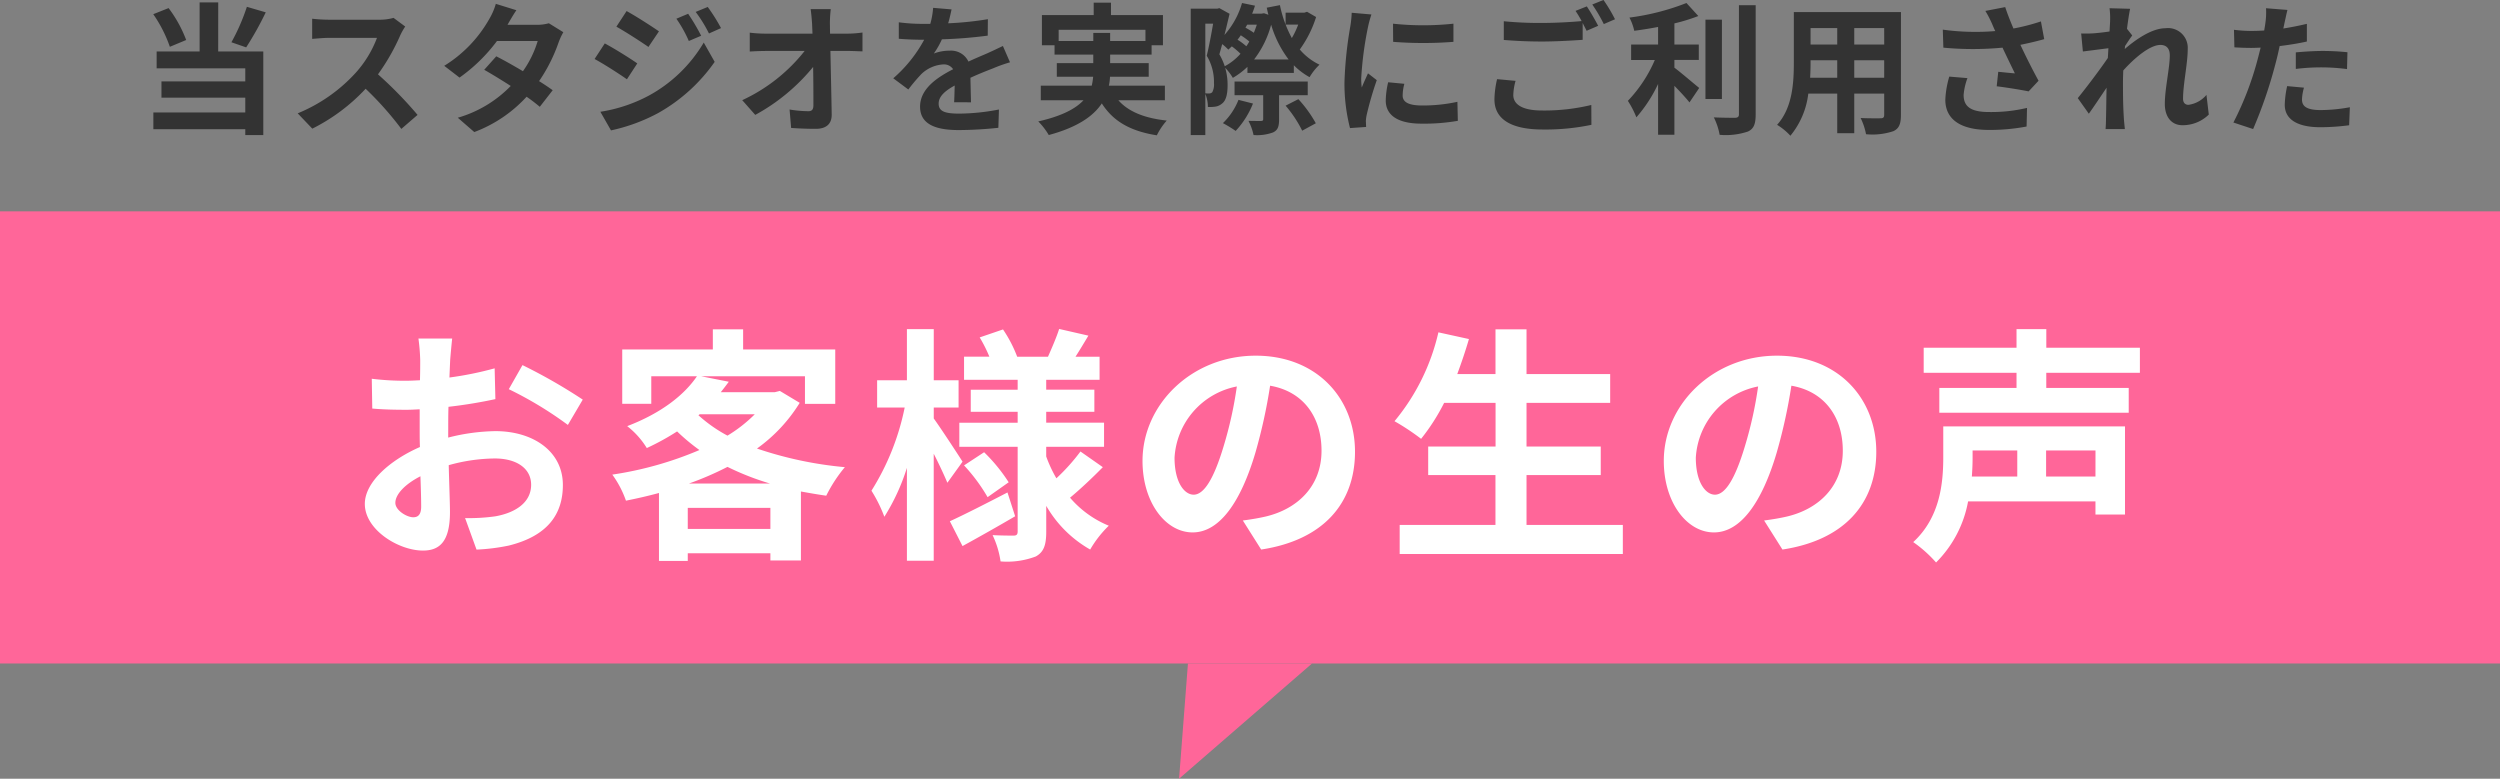 <svg xmlns="http://www.w3.org/2000/svg" width="282" height="87.84" viewBox="0 0 282 87.84">
  <rect x="0" y="0" width="282" height="87.84" fill="#808080" stroke="none"/>
  <g id="グループ_330" data-name="グループ 330" transform="translate(-47 -11511.106)">
    <rect id="長方形_373" data-name="長方形 373" width="282" height="51" transform="translate(47 11534.946)" fill="#f69"/>
    <path id="パス_343" data-name="パス 343" d="M-94.388-2.492c-.728,0-2.016-.784-2.016-1.624,0-.98,1.12-2.128,2.828-3,.056,1.456.084,2.716.084,3.416C-93.492-2.744-93.884-2.492-94.388-2.492Zm3.948-9.968c0-.812,0-1.652.028-2.492a53.552,53.552,0,0,0,5.292-.868l-.084-3.472a37.973,37.973,0,0,1-5.1,1.036c.028-.7.056-1.372.084-1.988.056-.7.168-1.9.224-2.408H-93.8a22.011,22.011,0,0,1,.2,2.436c0,.476,0,1.288-.028,2.268-.56.028-1.092.056-1.6.056a30.378,30.378,0,0,1-3.836-.224l.056,3.36c1.2.112,2.6.14,3.864.14.448,0,.952-.028,1.484-.056v2.324c0,.644,0,1.288.028,1.932C-97.02-8.932-99.848-6.44-99.848-4c0,2.94,3.836,5.264,6.552,5.264,1.792,0,3.052-.9,3.052-4.34,0-.952-.084-3.08-.14-5.292a19.684,19.684,0,0,1,5.208-.756c2.408,0,4.088,1.092,4.088,2.968C-81.088-4.144-82.88-3-85.12-2.6a21.2,21.2,0,0,1-3.416.2l1.288,3.556A22.591,22.591,0,0,0-83.608.7c4.4-1.092,6.1-3.556,6.1-6.832,0-3.808-3.36-6.076-7.616-6.076a22.569,22.569,0,0,0-5.32.728Zm6.832-4.48a42.122,42.122,0,0,1,6.664,4.032l1.68-2.856a61.253,61.253,0,0,0-6.8-3.892ZM-63.28-6.3a35.561,35.561,0,0,0,4.34-1.876A30.411,30.411,0,0,0-54.152-6.3Zm-.14,5.124v-2.38H-54.1v2.38Zm1.344-12.936h6.216A16.1,16.1,0,0,1-58.94-11.7,16.189,16.189,0,0,1-62.216-14Zm9.044-2.632-.56.14h-6.1c.308-.392.616-.784.9-1.176l-3.108-.616h11.7v3.108h3.416V-21.42H-57.176v-2.268h-3.416v2.268h-10.22v6.132h3.276V-18.4h5.152c-1.4,2.072-3.976,4.144-7.868,5.628A9.317,9.317,0,0,1-68.04-10.3a27.911,27.911,0,0,0,3.416-1.876,22.768,22.768,0,0,0,2.52,2.1,39.824,39.824,0,0,1-9.828,2.772,11.324,11.324,0,0,1,1.54,2.94c1.26-.252,2.492-.532,3.724-.868V2.436h3.248V1.568H-54.1V2.38h3.444V-5.4c.924.168,1.876.336,2.856.476a16.323,16.323,0,0,1,2.1-3.22,42.723,42.723,0,0,1-9.912-2.1A17.91,17.91,0,0,0-50.792-15.4Zm20.608,7.98c-.476-.756-2.492-3.836-3.248-4.872v-1.232h2.8v-3.08h-2.8v-5.768H-38.7v5.768h-3.36v3.08h3.108A27.994,27.994,0,0,1-42.7-5.488a15.976,15.976,0,0,1,1.456,2.94A23.62,23.62,0,0,0-38.7-8.064V2.408h3.024V-9.66c.616,1.2,1.2,2.464,1.54,3.276Zm5.068,3.472c-2.38,1.232-4.844,2.492-6.5,3.248l1.428,2.8c1.792-.98,3.976-2.212,5.936-3.36Zm-4.9-3.052A19.627,19.627,0,0,1-29.6-4.76l2.38-1.68a19.181,19.181,0,0,0-2.772-3.388Zm13.132-1.568A22.04,22.04,0,0,1-21.84-6.888a15.2,15.2,0,0,1-1.148-2.464v-1.092h6.524V-13.16h-6.524v-1.232h5.432v-2.492h-5.432V-18h6.02v-2.6h-2.716c.448-.7.952-1.54,1.456-2.38l-3.3-.756c-.28.9-.84,2.184-1.26,3.136h-3.472a14.768,14.768,0,0,0-1.6-3.08l-2.632.9A15.9,15.9,0,0,1-29.4-20.608h-2.856V-18h6.048v1.12H-31.5v2.492h5.292v1.232h-6.58v2.716h6.58V-.9c0,.336-.112.476-.448.476s-1.428,0-2.38-.056a10.358,10.358,0,0,1,.9,2.968,9.132,9.132,0,0,0,3.976-.56c.9-.5,1.176-1.288,1.176-2.8V-3.78a13.281,13.281,0,0,0,4.956,4.928,12.393,12.393,0,0,1,2.1-2.688A11.484,11.484,0,0,1-20.3-4.7c1.092-.9,2.52-2.24,3.7-3.444ZM-6.356-5.04c-1.036,0-2.156-1.372-2.156-4.172a8.694,8.694,0,0,1,7.028-8.036,44.508,44.508,0,0,1-1.484,6.72C-4.088-6.776-5.208-5.04-6.356-5.04ZM1.26,1.148C8.26.084,11.844-4.06,11.844-9.884c0-6.048-4.34-10.836-11.2-10.836-7.2,0-12.768,5.488-12.768,11.872,0,4.676,2.6,8.064,5.656,8.064C-3.444-.784-1.036-4.2.616-9.8a60.259,60.259,0,0,0,1.652-7.532c3.724.644,5.8,3.5,5.8,7.336,0,4.032-2.744,6.58-6.3,7.42-.728.168-1.512.308-2.576.448ZM31.192-1.624V-7.252h8.372v-3.22H31.192V-15.4h9.436v-3.248H31.192v-5.04h-3.5v5.04H23.38c.476-1.288.924-2.6,1.316-3.948l-3.444-.756A24.09,24.09,0,0,1,16.3-13.328a26.478,26.478,0,0,1,3,1.988,23.078,23.078,0,0,0,2.6-4.06h5.8v4.928H20.1v3.22h7.588v5.628H16.884V1.652H42.056V-1.624ZM52.444-5.04c-1.036,0-2.156-1.372-2.156-4.172a8.694,8.694,0,0,1,7.028-8.036,44.508,44.508,0,0,1-1.484,6.72C54.712-6.776,53.592-5.04,52.444-5.04ZM60.06,1.148C67.06.084,70.644-4.06,70.644-9.884c0-6.048-4.34-10.836-11.2-10.836-7.2,0-12.768,5.488-12.768,11.872,0,4.676,2.6,8.064,5.656,8.064,3.024,0,5.432-3.416,7.084-9.016a60.26,60.26,0,0,0,1.652-7.532c3.724.644,5.8,3.5,5.8,7.336,0,4.032-2.744,6.58-6.3,7.42-.728.168-1.512.308-2.576.448ZM86.548-10.024v2.94H81.424c.056-.756.084-1.456.084-2.128v-.812Zm8.82,2.94H89.8v-2.94h5.572ZM98.7-12.74H78.2v3.472c0,2.856-.336,6.776-3.388,9.576a14.4,14.4,0,0,1,2.576,2.3A13,13,0,0,0,81-4.284H95.368V-2.8H98.7Zm1.68-6.048v-2.828H89.824v-2.1h-3.36v2.1H75.992v2.828H86.464v1.708H77.756v2.8H99.12v-2.8h-9.3v-1.708Z" transform="translate(188 11571.946)" fill="#fff"/>
    <path id="パス_342" data-name="パス 342" d="M-113.152-13.072a22.92,22.92,0,0,1-1.744,4l1.664.576a36.056,36.056,0,0,0,2.208-3.952ZM-120-9.328a14.26,14.26,0,0,0-1.984-3.6l-1.728.688a15.091,15.091,0,0,1,1.872,3.68Zm3.616-4.24h-2.1v5.536h-4.848v1.9h10v1.472h-9.456v1.84h9.456v1.664H-123.7V.736h10.368v.656h2.032V-8.032h-5.088Zm19.776,1.744a5.776,5.776,0,0,1-1.664.208H-103.9a17.875,17.875,0,0,1-1.888-.112v2.272c.336-.016,1.216-.112,1.888-.112h5.424a12.4,12.4,0,0,1-2.384,3.92,18.127,18.127,0,0,1-6.56,4.592l1.648,1.728a21.076,21.076,0,0,0,6.016-4.5A36.486,36.486,0,0,1-95.728.7L-93.9-.88a44.98,44.98,0,0,0-4.464-4.576,23.524,23.524,0,0,0,2.512-4.4,7.561,7.561,0,0,1,.56-.992Zm17.52.608a5.08,5.08,0,0,1-1.392.176h-3.28l.016-.016c.192-.336.608-1.072.992-1.632l-2.32-.72a7.079,7.079,0,0,1-.72,1.68,14.646,14.646,0,0,1-5.1,5.312l1.728,1.328a18.829,18.829,0,0,0,4.224-4.128h4.592a11.654,11.654,0,0,1-1.664,3.408c-1.072-.64-2.16-1.248-3.008-1.68l-1.36,1.52c.816.464,1.9,1.12,2.992,1.824A13.53,13.53,0,0,1-89.36-.56L-87.5,1.056a15.271,15.271,0,0,0,5.9-3.984,18.526,18.526,0,0,1,1.488,1.136l1.456-1.872c-.4-.288-.944-.656-1.536-1.024a18.418,18.418,0,0,0,2.208-4.384,7.526,7.526,0,0,1,.528-1.136Zm15.712-1.072-1.328.56A14.452,14.452,0,0,1-63.3-9.216l1.392-.592A24.084,24.084,0,0,0-63.376-12.288Zm2.208-.768-1.36.56a15.374,15.374,0,0,1,1.5,2.432l1.36-.608A20.575,20.575,0,0,0-61.168-13.056Zm-9.152.464-1.152,1.76c1.056.592,2.72,1.664,3.616,2.288l1.184-1.76C-67.5-10.88-69.264-12.016-70.32-12.592Zm-2.96,11.36,1.2,2.1A20.122,20.122,0,0,0-66.736-1.1a19.3,19.3,0,0,0,6.352-5.76L-61.616-9.04a16.2,16.2,0,0,1-6.224,6A17.158,17.158,0,0,1-73.28-1.232Zm.5-7.712-1.152,1.76c1.072.576,2.736,1.648,3.648,2.288l1.168-1.792C-69.936-7.264-71.7-8.368-72.784-8.944Zm25.408-1.1-.016-1.152a13.686,13.686,0,0,1,.1-1.616h-2.272c.08.56.128,1.152.16,1.616q.024.528.048,1.152h-5.3a15.316,15.316,0,0,1-1.776-.112v2.128c.56-.032,1.248-.064,1.824-.064h4.368a19.268,19.268,0,0,1-7.04,5.552L-55.808-.88A22,22,0,0,0-49.28-6.288c.032,1.648.032,3.248.032,4.32,0,.464-.16.672-.56.672a13.59,13.59,0,0,1-2.128-.192l.176,2.08c.912.064,1.808.1,2.784.1,1.216,0,1.808-.592,1.792-1.616-.032-2.16-.1-4.832-.144-7.168h2.064c.432,0,1.04.032,1.552.048v-2.128a12.369,12.369,0,0,1-1.664.128Zm15.9,7.744c-.016-.72-.048-1.888-.064-2.768.976-.448,1.872-.8,2.576-1.072a16.8,16.8,0,0,1,1.888-.672l-.8-1.84c-.576.272-1.136.544-1.744.816-.656.288-1.328.56-2.144.944a2.158,2.158,0,0,0-2.112-1.232,4.959,4.959,0,0,0-1.792.32,9.679,9.679,0,0,0,.912-1.6,51.618,51.618,0,0,0,5.168-.416l.016-1.856a36.589,36.589,0,0,1-4.48.464c.192-.64.3-1.184.384-1.568l-2.08-.176a8.817,8.817,0,0,1-.32,1.808h-.768a20.329,20.329,0,0,1-2.784-.176v1.856c.864.08,2.032.112,2.672.112h.192A15.488,15.488,0,0,1-40.24-5.008l1.7,1.264a20.292,20.292,0,0,1,1.472-1.744,3.921,3.921,0,0,1,2.48-1.088,1.238,1.238,0,0,1,1.1.544c-1.808.928-3.728,2.208-3.728,4.224,0,2.048,1.872,2.64,4.352,2.64a43.839,43.839,0,0,0,4.48-.256l.064-2.064a24.235,24.235,0,0,1-4.5.464c-1.552,0-2.3-.24-2.3-1.12,0-.784.64-1.408,1.808-2.048-.016.688-.032,1.424-.064,1.888Zm9.888-6.912V-10.48h9.792v1.264h-3.984v-.912h-1.9v.912ZM-9.6-2.528V-4.176h-6.32a5.432,5.432,0,0,0,.128-1.008h4.368V-6.72h-4.352v-.96H-11.1V-8.736h1.28v-3.408H-15.68v-1.392h-1.952v1.392h-5.84v3.408h1.424V-7.68h4.368v.96h-4.112v1.536h4.1a7.333,7.333,0,0,1-.16,1.008H-23.6v1.648h4.816c-.88.944-2.416,1.776-5.1,2.384A7.765,7.765,0,0,1-22.7,1.392c3.264-.88,5.04-2.144,5.984-3.568,1.264,1.984,3.168,3.12,6.208,3.6A7.4,7.4,0,0,1-9.392-.24c-2.528-.272-4.32-1.008-5.456-2.288Zm8.3-.048A7.365,7.365,0,0,1-3.056.048a14.4,14.4,0,0,1,1.44.88A9.9,9.9,0,0,0,.336-2.16ZM6.512-3.1V-4.64H-1.744V-3.1H1.488V-.4c0,.16-.064.192-.256.208-.176,0-.816,0-1.408-.016A6.162,6.162,0,0,1,.4,1.392,5.22,5.22,0,0,0,2.592,1.1C3.136.848,3.28.432,3.28-.368V-3.1ZM4.016-1.92A13.606,13.606,0,0,1,5.888.9L7.424.064a14.114,14.114,0,0,0-1.968-2.72ZM.464-7.136a11.084,11.084,0,0,0,1.92-3.92,12.183,12.183,0,0,0,1.968,3.92Zm-3.312.768a7.02,7.02,0,0,0-.608-1.344c.1-.352.208-.736.32-1.152a5.651,5.651,0,0,1,.688.624c.128-.112.256-.24.4-.368a8.561,8.561,0,0,1,.976.832A6.384,6.384,0,0,1-2.848-6.368Zm-2.192-4.8h.88c-.192,1.12-.464,2.592-.72,3.616a5.706,5.706,0,0,1,.816,3.088A1.835,1.835,0,0,1-4.256-3.44a.5.5,0,0,1-.352.144,4.2,4.2,0,0,1-.432-.016ZM-.416-8.624a7.261,7.261,0,0,0-.992-.736,5.684,5.684,0,0,0,.368-.5,8.312,8.312,0,0,1,.96.7A3.675,3.675,0,0,1-.416-8.624ZM.768-11.056q-.144.456-.336.912a10.546,10.546,0,0,0-.944-.576l.192-.336Zm5.664-1.456-.3.1H4.016v1.344H5.44a9.476,9.476,0,0,1-.72,1.52,13.266,13.266,0,0,1-1.344-3.712l-1.488.288c.064.272.112.544.192.8l-.5-.176L1.3-12.3H.24a8.5,8.5,0,0,0,.32-.9L-.9-13.5A9.2,9.2,0,0,1-2.88-9.9c.208-.816.4-1.648.576-2.384l-1.152-.64-.24.064H-6.688V1.392H-5.04v-4.64a3.82,3.82,0,0,1,.288,1.472,4.338,4.338,0,0,0,.816-.032,1.473,1.473,0,0,0,.784-.352c.432-.32.624-1.024.624-2.064A6.842,6.842,0,0,0-2.8-6.192a6.1,6.1,0,0,1,.864,1.136A8.764,8.764,0,0,0-.288-6.3v.688H4.944V-6.48A7.749,7.749,0,0,0,6.72-5.136,6.478,6.478,0,0,1,7.84-6.544,6.64,6.64,0,0,1,5.616-8.256a12.693,12.693,0,0,0,1.84-3.664Zm9.7,1.344.016,2.048a43.853,43.853,0,0,0,6.8,0v-2.048A32.33,32.33,0,0,1,16.128-11.168ZM15.584-4.56A9.765,9.765,0,0,0,15.312-2.5c0,1.616,1.3,2.608,4.032,2.608a22.024,22.024,0,0,0,4.1-.32l-.048-2.144a18.261,18.261,0,0,1-3.968.416c-1.6,0-2.208-.416-2.208-1.12a5.214,5.214,0,0,1,.192-1.328ZM11.472-12.4a11.839,11.839,0,0,1-.16,1.552,43.933,43.933,0,0,0-.656,6.272A20.228,20.228,0,0,0,11.28.608L13.1.48c-.016-.224-.016-.48-.032-.656a4.655,4.655,0,0,1,.1-.736A38.2,38.2,0,0,1,14.3-4.8l-.992-.768c-.224.512-.48,1.04-.7,1.6a7.647,7.647,0,0,1-.064-1.024,39.176,39.176,0,0,1,.768-5.808,13.316,13.316,0,0,1,.384-1.408Zm16.4,7.488a10.579,10.579,0,0,0-.3,2.288c0,2.176,1.808,3.392,5.44,3.392a25.274,25.274,0,0,0,5.5-.528L38.5-2a22.469,22.469,0,0,1-5.568.624c-2.288,0-3.232-.736-3.232-1.744a6.52,6.52,0,0,1,.256-1.6Zm8.848-7.7a12.176,12.176,0,0,1,.688,1.152c-1.216.112-2.96.208-4.48.208a40.982,40.982,0,0,1-4.3-.192v2.112c1.28.1,2.656.176,4.32.176,1.5,0,3.472-.112,4.576-.192v-1.9c.16.32.32.624.448.88l1.3-.56c-.3-.592-.88-1.6-1.28-2.192Zm1.888-.72a16.964,16.964,0,0,1,1.3,2.208l1.264-.544a17.662,17.662,0,0,0-1.3-2.176Zm9.264,6.256h2.752V-8.816H47.872V-11.2a20.8,20.8,0,0,0,2.7-.832L49.232-13.5A27.02,27.02,0,0,1,42.8-11.856a5.97,5.97,0,0,1,.544,1.488c.864-.112,1.776-.256,2.688-.432v1.984h-3.04v1.744h2.672a15.5,15.5,0,0,1-3.04,4.608,10.708,10.708,0,0,1,.96,1.856,15.918,15.918,0,0,0,2.448-3.76V1.36h1.84V-4.16c.64.656,1.312,1.376,1.7,1.872l1.1-1.632c-.432-.336-2.016-1.7-2.8-2.288Zm5.36-4.544H51.376v8.944h1.856Zm1.92-1.632v12.3c0,.288-.128.384-.432.4-.336,0-1.36,0-2.4-.048a7.3,7.3,0,0,1,.656,1.968,7.879,7.879,0,0,0,3.184-.368c.656-.3.88-.832.88-1.936v-12.32ZM68.16-5.072V-7.04h3.376v1.968Zm-4.976,0c.032-.592.048-1.168.048-1.68V-7.04H66.24v1.968Zm3.056-5.6v1.856H63.232v-1.856Zm5.3,1.856H68.16v-1.856h3.376Zm1.888-3.664H61.344v5.712c0,2.24-.144,5.088-1.888,7.008a7.028,7.028,0,0,1,1.5,1.232A9.163,9.163,0,0,0,62.976-3.28H66.24V1.184h1.92V-3.28h3.376v2.4c0,.288-.112.384-.416.384-.288,0-1.344.016-2.24-.032A7.193,7.193,0,0,1,69.488,1.3,7.43,7.43,0,0,0,72.56.96c.64-.288.864-.8.864-1.824ZM78.88-5.2a10.739,10.739,0,0,0-.448,2.608c0,2.208,1.712,3.408,4.9,3.408A22.206,22.206,0,0,0,87.6.432l.048-2.1a17.519,17.519,0,0,1-4.32.464c-2.24,0-2.832-.784-2.832-1.936a7.111,7.111,0,0,1,.432-1.888Zm10.336-6.224a23.179,23.179,0,0,1-3.1.8c-.352-.832-.656-1.584-.928-2.416l-2.24.432a12.3,12.3,0,0,1,.784,1.52c.1.24.208.5.336.752a27,27,0,0,1-5.92-.16l.064,2.032a35.6,35.6,0,0,0,6.672,0c.464.992,1.008,2.1,1.392,2.9-.48-.032-1.344-.128-1.872-.176l-.176,1.632c1.168.144,2.736.4,3.6.576l1.12-1.2C88.256-6,87.5-7.5,86.9-8.784c.96-.192,1.888-.416,2.688-.64Zm18.672,8.288a3.2,3.2,0,0,1-2.032,1.12c-.4,0-.608-.272-.608-.688,0-1.648.528-3.968.528-5.616a2.223,2.223,0,0,0-2.5-2.336c-1.536,0-3.36,1.264-4.608,2.352A2.387,2.387,0,0,0,98.7-8.64c.272-.416.608-.928.816-1.2l-.592-.752c.128-.992.256-1.808.352-2.256l-2.32-.064a8.451,8.451,0,0,1,.064,1.408c0,.176-.032.624-.064,1.216-.672.1-1.36.176-1.824.208a13.476,13.476,0,0,1-1.376.016l.192,2.032c.9-.112,2.112-.272,2.88-.368l-.064,1.1c-.9,1.328-2.5,3.44-3.392,4.528l1.248,1.76c.544-.752,1.312-1.92,2-2.928-.032,1.344-.032,2.256-.064,3.488,0,.256-.016.832-.048,1.168h2.176c-.032-.352-.1-.928-.112-1.216-.1-1.488-.1-2.816-.1-4.112,0-.4.016-.832.032-1.28,1.28-1.424,3.008-2.88,4.192-2.88.656,0,1.056.384,1.056,1.168,0,1.44-.56,3.76-.56,5.488,0,1.52.8,2.4,1.984,2.4a4.2,4.2,0,0,0,2.976-1.2Zm10.08-2.928a23.279,23.279,0,0,1,3.056-.176,22.887,22.887,0,0,1,2.72.192l.048-1.9a27.509,27.509,0,0,0-2.784-.144c-1.024,0-2.16.08-3.04.16Zm1.248-5.088c-.864.208-1.76.384-2.656.528l.128-.608c.08-.352.224-1.056.336-1.488l-2.416-.192a8.226,8.226,0,0,1-.064,1.6q-.048.384-.144.912c-.48.032-.944.048-1.408.048a15.6,15.6,0,0,1-2-.128L111.04-8.5c.56.032,1.152.064,1.92.064.32,0,.672-.016,1.04-.032-.112.448-.224.9-.336,1.312a34.935,34.935,0,0,1-2.736,7.136l2.224.736a51.1,51.1,0,0,0,2.512-7.328c.176-.64.336-1.344.48-2.032,1.056-.128,2.128-.3,3.072-.512Zm-2.224,7.024a10.875,10.875,0,0,0-.272,2.112c0,1.6,1.36,2.528,4.032,2.528a25.354,25.354,0,0,0,3.232-.224l.08-2.032a18.369,18.369,0,0,1-3.3.32c-1.7,0-2.1-.512-2.1-1.2a5.482,5.482,0,0,1,.224-1.328Z" transform="translate(188 11524.946)" fill="#333"/>
    <path id="パス_197" data-name="パス 197" d="M15,0,14,13H0Z" transform="translate(195 11598.946) rotate(180)" fill="#f69"/>
  </g>
</svg>

